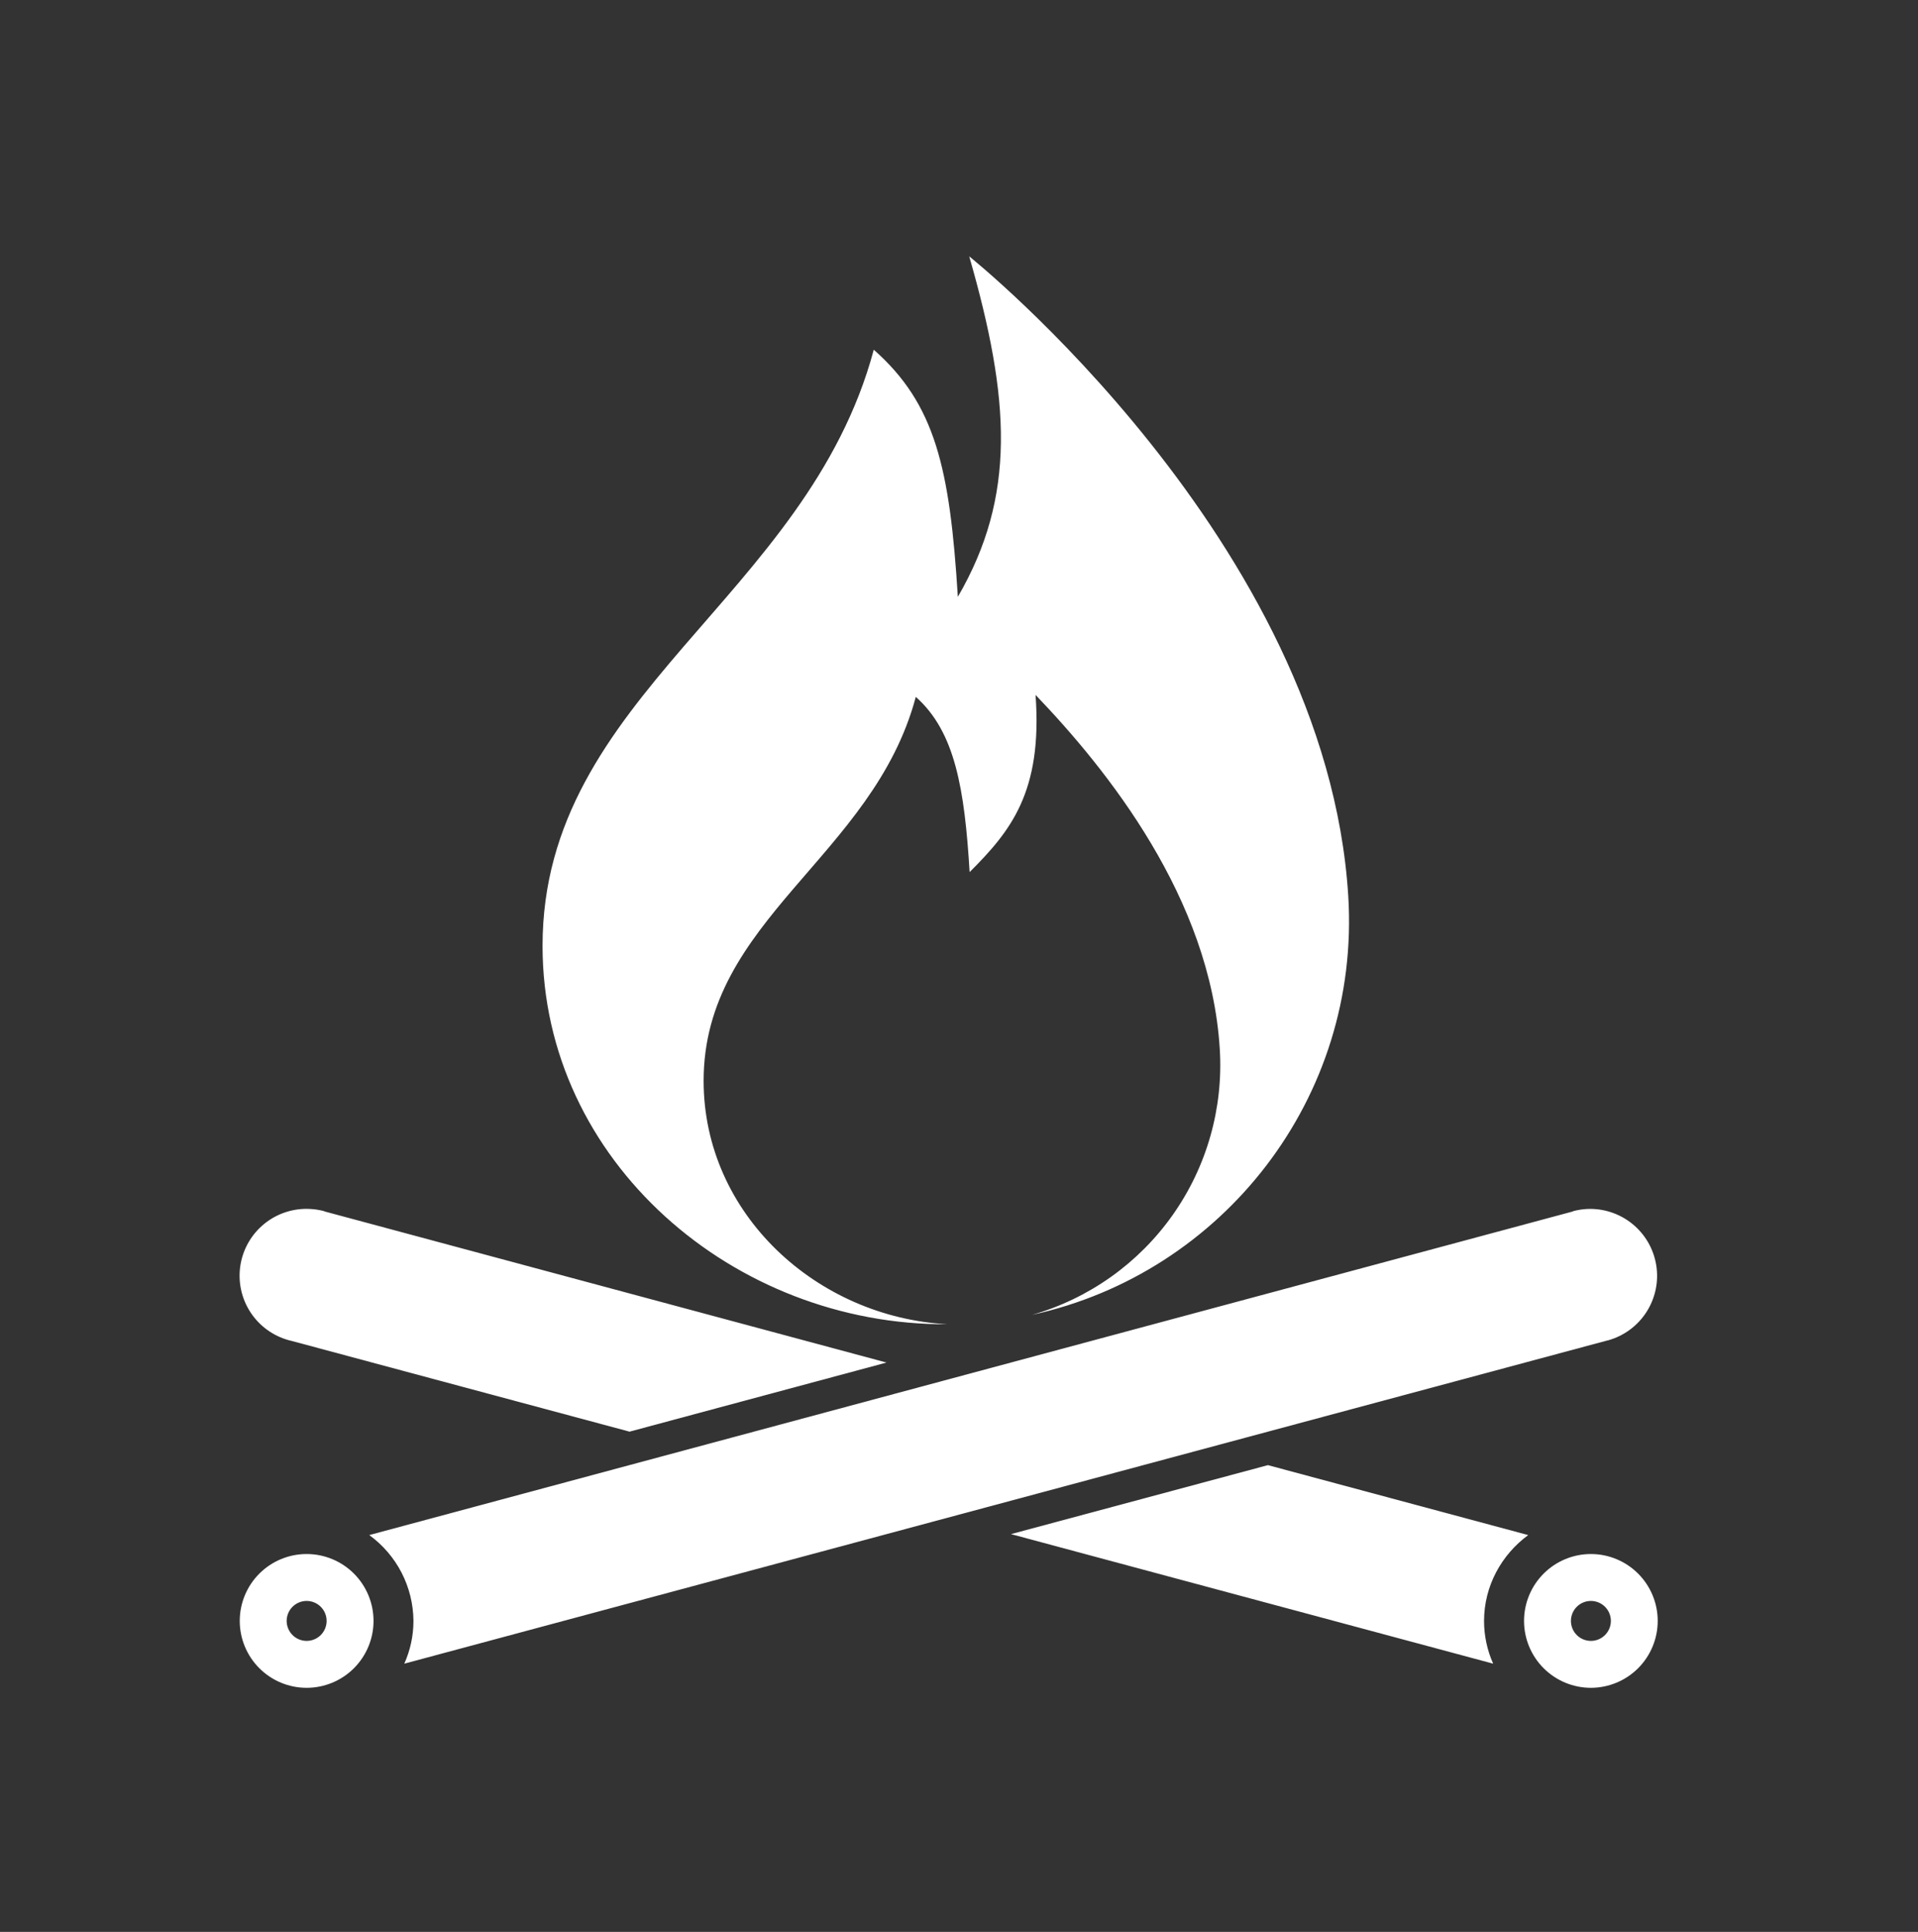 <?xml version="1.0" encoding="UTF-8"?> <svg xmlns="http://www.w3.org/2000/svg" width="140" height="141" viewBox="0 0 140 141" fill="none"><rect x="0" y="0" width="140" height="141" fill="#333333" stroke="none"/><path d="M70.746 18.711C73.751 29.153 74.185 36.211 69.915 43.561C69.335 34.149 68.267 29.491 63.779 25.524C58.916 43.675 39.602 50.745 39.602 69.035C39.602 84.756 53.582 96.755 69.174 96.65C59.649 96.154 51.359 88.623 51.359 78.885C51.359 67.104 63.735 62.551 66.847 50.861C69.723 53.416 70.405 57.59 70.776 63.651C73.751 60.676 76.107 57.818 75.588 50.718C80.821 56.178 88.357 65.55 89.034 76.554C89.304 80.868 88.092 85.144 85.599 88.675C83.106 92.206 79.481 94.779 75.326 95.968C89.273 92.917 99.318 80.11 98.414 65.415C96.822 39.539 70.746 18.711 70.746 18.711ZM22.662 88.238C21.454 88.165 20.262 88.544 19.318 89.3C18.373 90.057 17.743 91.138 17.55 92.332C17.358 93.527 17.616 94.751 18.275 95.766C18.934 96.781 19.947 97.515 21.116 97.826L21.239 97.855L45.952 104.49L64.709 99.447L23.718 88.425L23.637 88.39C23.318 88.307 22.991 88.256 22.662 88.238ZM115.832 88.238C115.503 88.256 115.177 88.307 114.858 88.39L114.782 88.425L26.953 112.038C27.945 112.757 28.754 113.699 29.315 114.788C29.875 115.878 30.171 117.084 30.179 118.309C30.179 119.418 29.936 120.468 29.511 121.424L117.261 97.852L117.387 97.823C118.543 97.499 119.54 96.76 120.187 95.748C120.833 94.736 121.085 93.521 120.892 92.336C120.7 91.15 120.078 90.077 119.144 89.321C118.211 88.566 117.032 88.18 115.832 88.238ZM92.549 106.934L73.794 111.968L108.99 121.424C108.552 120.444 108.326 119.383 108.325 118.309C108.325 115.743 109.608 113.465 111.548 112.038L92.549 106.934ZM22.382 113.421C21.087 113.421 19.846 113.935 18.93 114.851C18.014 115.767 17.5 117.009 17.5 118.303C17.5 119.598 18.014 120.84 18.93 121.756C19.846 122.672 21.087 123.186 22.382 123.186C23.677 123.186 24.919 122.672 25.835 121.756C26.75 120.84 27.265 119.598 27.265 118.303C27.265 117.009 26.75 115.767 25.835 114.851C24.919 113.935 23.677 113.421 22.382 113.421ZM116.124 113.421C114.83 113.422 113.588 113.936 112.673 114.852C111.758 115.768 111.244 117.009 111.244 118.303C111.244 119.598 111.758 120.839 112.673 121.755C113.588 122.67 114.83 123.185 116.124 123.186C117.418 123.184 118.658 122.669 119.573 121.754C120.487 120.838 121.001 119.597 121.001 118.303C121.001 117.01 120.487 115.769 119.573 114.853C118.658 113.938 117.418 113.422 116.124 113.421ZM22.382 116.845C22.769 116.845 23.14 116.999 23.413 117.272C23.687 117.546 23.841 117.917 23.841 118.303C23.841 118.69 23.687 119.061 23.413 119.335C23.14 119.608 22.769 119.762 22.382 119.762C21.995 119.762 21.625 119.608 21.351 119.335C21.078 119.061 20.924 118.69 20.924 118.303C20.924 117.917 21.078 117.546 21.351 117.272C21.625 116.999 21.995 116.845 22.382 116.845ZM116.124 116.845C116.511 116.845 116.882 116.999 117.155 117.272C117.429 117.546 117.582 117.917 117.582 118.303C117.582 118.69 117.429 119.061 117.155 119.335C116.882 119.608 116.511 119.762 116.124 119.762C115.737 119.762 115.366 119.608 115.093 119.335C114.819 119.061 114.666 118.69 114.666 118.303C114.666 117.917 114.819 117.546 115.093 117.272C115.366 116.999 115.737 116.845 116.124 116.845Z" fill="white"></path></svg> 